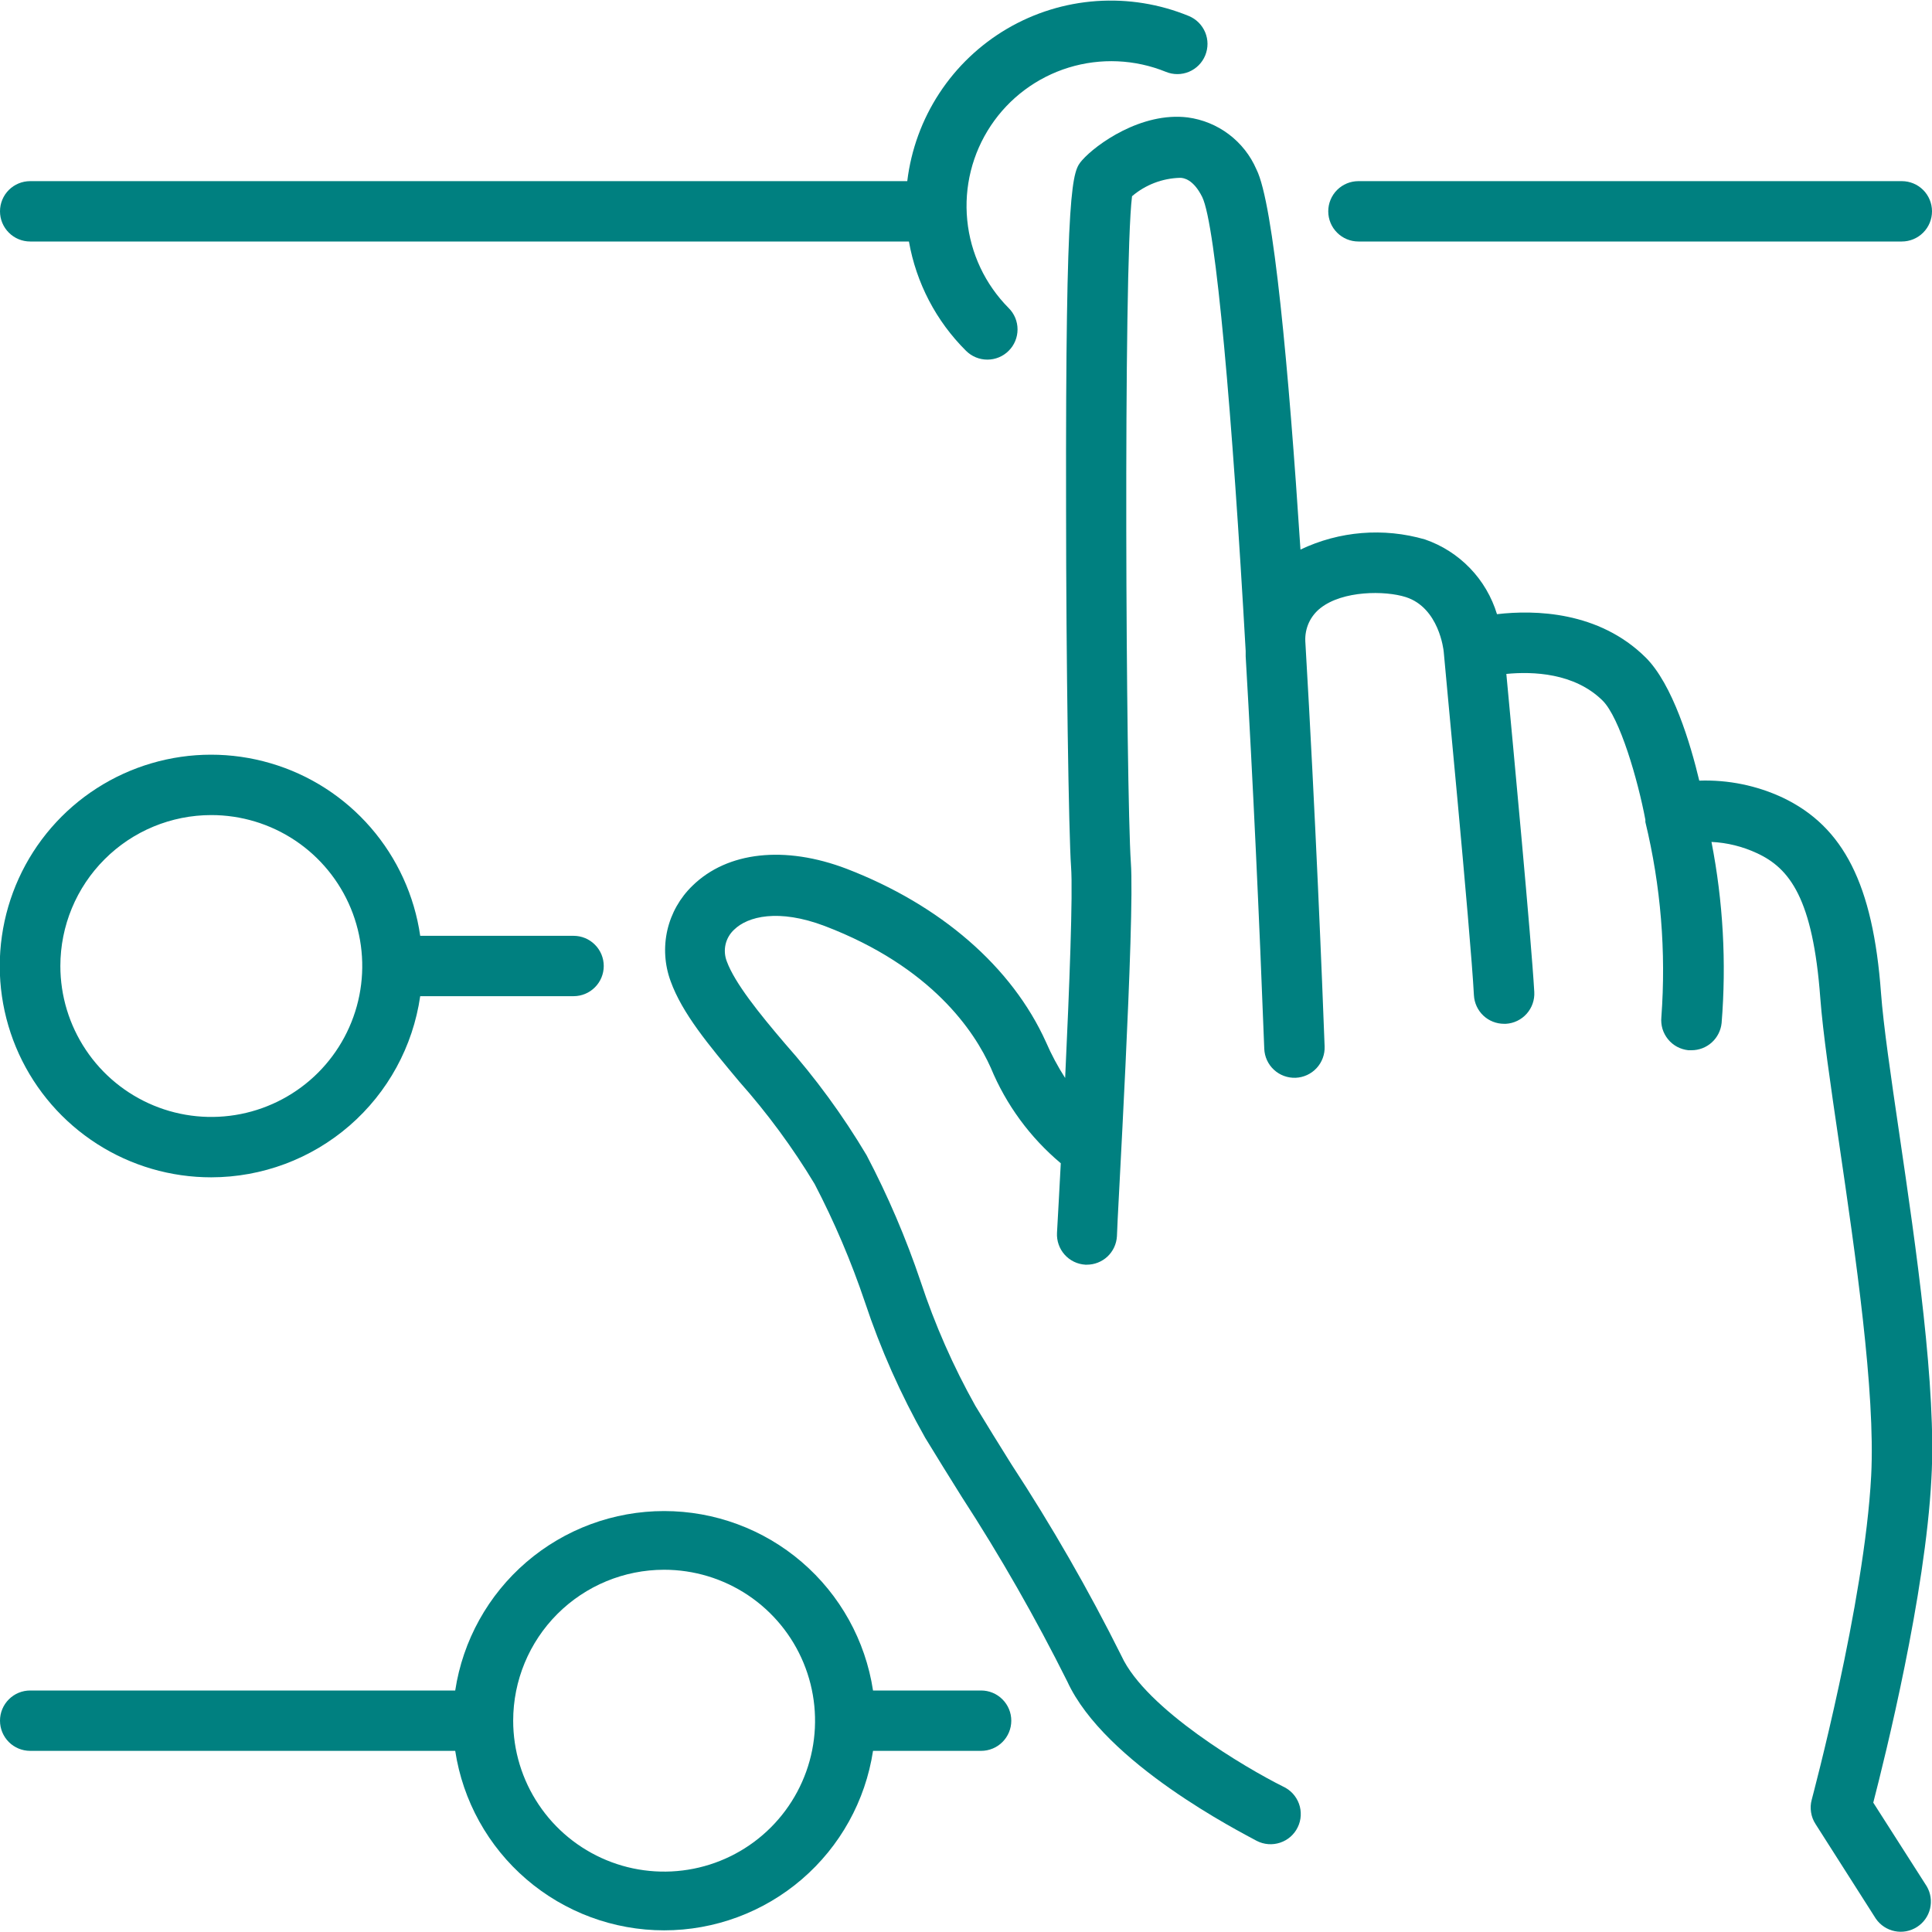 <svg width="50" height="50" viewBox="0 0 50 50" fill="none" xmlns="http://www.w3.org/2000/svg">
<g clip-path="url(#clip0_35_3973)">
<path d="M49.156 29.355C48.934 27.844 48.742 26.535 48.68 25.695C48.473 22.891 47.715 21.398 46.141 20.645C45.465 20.328 44.723 20.177 43.977 20.203C43.75 19.25 43.289 17.707 42.586 17.012C41.375 15.816 39.715 15.781 38.742 15.895C38.606 15.448 38.367 15.04 38.043 14.704C37.719 14.368 37.32 14.113 36.879 13.961C35.809 13.65 34.662 13.743 33.656 14.223C33.352 9.555 32.961 5.262 32.516 4.383C32.361 4.024 32.115 3.712 31.804 3.477C31.492 3.241 31.125 3.091 30.738 3.039C29.539 2.891 28.363 3.738 28.004 4.148C27.754 4.438 27.574 4.645 27.59 13.133C27.59 17.113 27.66 21.629 27.719 22.43C27.77 23.113 27.676 25.555 27.566 27.898C27.376 27.603 27.21 27.292 27.07 26.969C26.188 25.016 24.336 23.418 21.91 22.484C20.312 21.875 18.824 22.039 17.922 22.922C17.598 23.234 17.372 23.634 17.271 24.072C17.171 24.51 17.2 24.969 17.355 25.391C17.656 26.227 18.34 27.043 19.129 27.988C19.86 28.811 20.514 29.698 21.082 30.641C21.594 31.624 22.029 32.645 22.383 33.695C22.788 34.915 23.312 36.093 23.945 37.211C24.238 37.695 24.559 38.207 24.887 38.734C25.888 40.275 26.8 41.872 27.621 43.516C28.594 45.637 32.125 47.422 32.523 47.641C32.616 47.689 32.718 47.718 32.822 47.726C32.926 47.734 33.031 47.721 33.13 47.688C33.229 47.655 33.32 47.603 33.399 47.534C33.477 47.465 33.541 47.381 33.586 47.287C33.632 47.193 33.658 47.091 33.663 46.986C33.668 46.882 33.653 46.778 33.617 46.68C33.581 46.582 33.526 46.492 33.455 46.415C33.384 46.339 33.298 46.277 33.203 46.234C32.254 45.762 29.656 44.234 29.023 42.855C28.171 41.146 27.218 39.489 26.172 37.891C25.848 37.371 25.531 36.863 25.242 36.383C24.669 35.36 24.196 34.285 23.828 33.172C23.448 32.044 22.979 30.948 22.426 29.895C21.814 28.867 21.106 27.899 20.312 27.004C19.645 26.223 19.016 25.441 18.809 24.879C18.755 24.739 18.744 24.586 18.778 24.439C18.812 24.293 18.89 24.16 19 24.059C19.352 23.715 20.148 23.512 21.344 23.965C24.117 25.023 25.223 26.699 25.641 27.633C26.037 28.591 26.659 29.439 27.453 30.105C27.414 30.816 27.383 31.445 27.355 31.906C27.344 32.113 27.415 32.316 27.552 32.47C27.69 32.625 27.883 32.718 28.09 32.73H28.125C28.324 32.731 28.516 32.655 28.662 32.519C28.807 32.382 28.894 32.195 28.906 31.996C28.906 31.66 29.375 23.793 29.266 22.316C29.141 20.484 29.066 6.914 29.297 5.078C29.645 4.781 30.085 4.613 30.543 4.602C30.637 4.602 30.887 4.645 31.113 5.098C31.469 5.824 31.895 10.77 32.238 16.848V16.953C32.238 16.953 32.238 16.973 32.238 16.984C32.426 20.211 32.59 23.754 32.719 27.141C32.727 27.348 32.816 27.544 32.968 27.684C33.12 27.826 33.322 27.9 33.529 27.893C33.736 27.885 33.932 27.795 34.073 27.643C34.214 27.491 34.289 27.289 34.281 27.082C34.223 25.52 34.047 21.117 33.781 16.59C33.774 16.427 33.806 16.265 33.873 16.117C33.941 15.969 34.044 15.839 34.172 15.738C34.75 15.281 35.844 15.281 36.383 15.453C37.242 15.73 37.359 16.82 37.363 16.863C37.363 16.934 38.059 24.125 38.145 25.758C38.156 25.957 38.243 26.145 38.388 26.283C38.533 26.42 38.726 26.496 38.926 26.496H38.973C39.179 26.484 39.373 26.39 39.51 26.236C39.648 26.081 39.719 25.878 39.707 25.672C39.629 24.305 39.16 19.324 38.984 17.441C39.664 17.375 40.742 17.41 41.473 18.129C41.922 18.57 42.391 20.199 42.582 21.215V21.242C42.582 21.242 42.582 21.262 42.582 21.273C42.982 22.925 43.121 24.629 42.996 26.324C42.986 26.426 42.996 26.529 43.025 26.628C43.055 26.726 43.104 26.817 43.169 26.897C43.233 26.976 43.313 27.042 43.404 27.091C43.494 27.139 43.593 27.169 43.695 27.18H43.773C43.968 27.181 44.156 27.109 44.3 26.979C44.444 26.849 44.535 26.67 44.555 26.477C44.682 24.909 44.594 23.332 44.293 21.789C44.699 21.808 45.097 21.907 45.465 22.078C46.316 22.469 46.918 23.25 47.109 25.828C47.176 26.723 47.371 28.055 47.598 29.598C48.016 32.457 48.539 36.016 48.426 38.191C48.254 41.488 46.898 46.527 46.887 46.578C46.858 46.683 46.853 46.793 46.87 46.901C46.886 47.009 46.925 47.111 46.984 47.203L48.547 49.656C48.662 49.823 48.837 49.938 49.035 49.978C49.233 50.019 49.44 49.98 49.61 49.871C49.781 49.763 49.903 49.592 49.95 49.395C49.997 49.198 49.966 48.991 49.863 48.816L48.48 46.652C48.793 45.441 49.828 41.27 49.984 38.273C50.121 35.938 49.586 32.285 49.156 29.355Z" fill="#008080"/>
<path d="M0.781 6.25H23.523C23.712 7.323 24.227 8.311 25 9.078C25.147 9.225 25.345 9.307 25.553 9.307C25.76 9.307 25.959 9.225 26.105 9.078C26.252 8.932 26.334 8.733 26.334 8.525C26.334 8.318 26.252 8.119 26.105 7.973C25.496 7.36 25.116 6.556 25.032 5.696C24.947 4.837 25.162 3.974 25.641 3.254C26.119 2.535 26.832 2.003 27.657 1.749C28.483 1.495 29.372 1.534 30.172 1.859C30.267 1.898 30.368 1.918 30.471 1.918C30.574 1.918 30.675 1.897 30.77 1.858C30.961 1.778 31.113 1.625 31.191 1.434C31.23 1.339 31.25 1.237 31.25 1.134C31.25 1.032 31.229 0.93 31.19 0.836C31.15 0.741 31.092 0.655 31.02 0.583C30.947 0.51 30.86 0.453 30.766 0.414C30.009 0.103 29.192 -0.029 28.376 0.028C27.56 0.085 26.769 0.33 26.063 0.744C25.358 1.158 24.758 1.729 24.31 2.413C23.862 3.097 23.578 3.876 23.48 4.688H0.781C0.574 4.688 0.375 4.77 0.229 4.916C0.082 5.063 0 5.262 0 5.469C0 5.676 0.082 5.875 0.229 6.021C0.375 6.168 0.574 6.25 0.781 6.25Z" fill="#008080"/>
<path d="M35.156 4.688C34.949 4.688 34.75 4.77 34.604 4.916C34.457 5.063 34.375 5.262 34.375 5.469C34.375 5.676 34.457 5.875 34.604 6.021C34.75 6.168 34.949 6.25 35.156 6.25H49.219C49.426 6.25 49.625 6.168 49.771 6.021C49.918 5.875 50 5.676 50 5.469C50 5.262 49.918 5.063 49.771 4.916C49.625 4.77 49.426 4.688 49.219 4.688H35.156Z" fill="#008080"/>
<path d="M5.469 30.469C6.783 30.467 8.052 29.993 9.045 29.132C10.038 28.271 10.687 27.082 10.875 25.781H14.844C15.051 25.781 15.25 25.699 15.396 25.552C15.543 25.406 15.625 25.207 15.625 25C15.625 24.793 15.543 24.594 15.396 24.448C15.25 24.301 15.051 24.219 14.844 24.219H10.875C10.725 23.181 10.28 22.208 9.593 21.416C8.906 20.624 8.006 20.046 6.999 19.752C5.993 19.457 4.923 19.458 3.918 19.754C2.912 20.05 2.012 20.629 1.326 21.422C0.64 22.215 0.197 23.189 0.049 24.227C-0.1 25.265 0.054 26.323 0.49 27.277C0.927 28.23 1.628 29.038 2.511 29.604C3.393 30.17 4.42 30.47 5.469 30.469ZM5.469 21.094C6.241 21.094 6.997 21.323 7.639 21.752C8.281 22.181 8.782 22.791 9.078 23.505C9.373 24.219 9.451 25.004 9.3 25.762C9.149 26.52 8.777 27.216 8.231 27.762C7.685 28.308 6.989 28.68 6.231 28.831C5.473 28.982 4.688 28.905 3.974 28.609C3.26 28.313 2.65 27.813 2.221 27.17C1.792 26.528 1.562 25.773 1.562 25C1.562 23.964 1.974 22.97 2.707 22.238C3.439 21.505 4.433 21.094 5.469 21.094Z" fill="#008080"/>
<path d="M0.781 45.312H11.781C11.978 46.605 12.632 47.784 13.624 48.636C14.616 49.488 15.88 49.957 17.188 49.957C18.495 49.957 19.759 49.488 20.751 48.636C21.743 47.784 22.397 46.605 22.594 45.312H25.391C25.598 45.312 25.797 45.23 25.943 45.084C26.09 44.937 26.172 44.739 26.172 44.531C26.172 44.324 26.09 44.125 25.943 43.979C25.797 43.832 25.598 43.75 25.391 43.75H22.594C22.397 42.457 21.743 41.278 20.751 40.426C19.759 39.574 18.495 39.106 17.188 39.106C15.88 39.106 14.616 39.574 13.624 40.426C12.632 41.278 11.978 42.457 11.781 43.75H0.781C0.574 43.75 0.375 43.832 0.229 43.979C0.082 44.125 0 44.324 0 44.531C0 44.739 0.082 44.937 0.229 45.084C0.375 45.23 0.574 45.312 0.781 45.312ZM17.188 40.625C17.96 40.625 18.715 40.854 19.358 41.283C20 41.712 20.501 42.323 20.796 43.036C21.092 43.75 21.169 44.536 21.019 45.293C20.868 46.051 20.496 46.747 19.95 47.293C19.403 47.84 18.707 48.212 17.95 48.362C17.192 48.513 16.406 48.436 15.693 48.14C14.979 47.844 14.369 47.344 13.94 46.701C13.51 46.059 13.281 45.304 13.281 44.531C13.281 43.495 13.693 42.502 14.425 41.769C15.158 41.037 16.151 40.625 17.188 40.625Z" fill="#008080"/>
</g>
<defs>
<clipPath id="clip0_35_3973">
<rect width="50" height="50" fill="white"/>
</clipPath>
</defs>
</svg>
